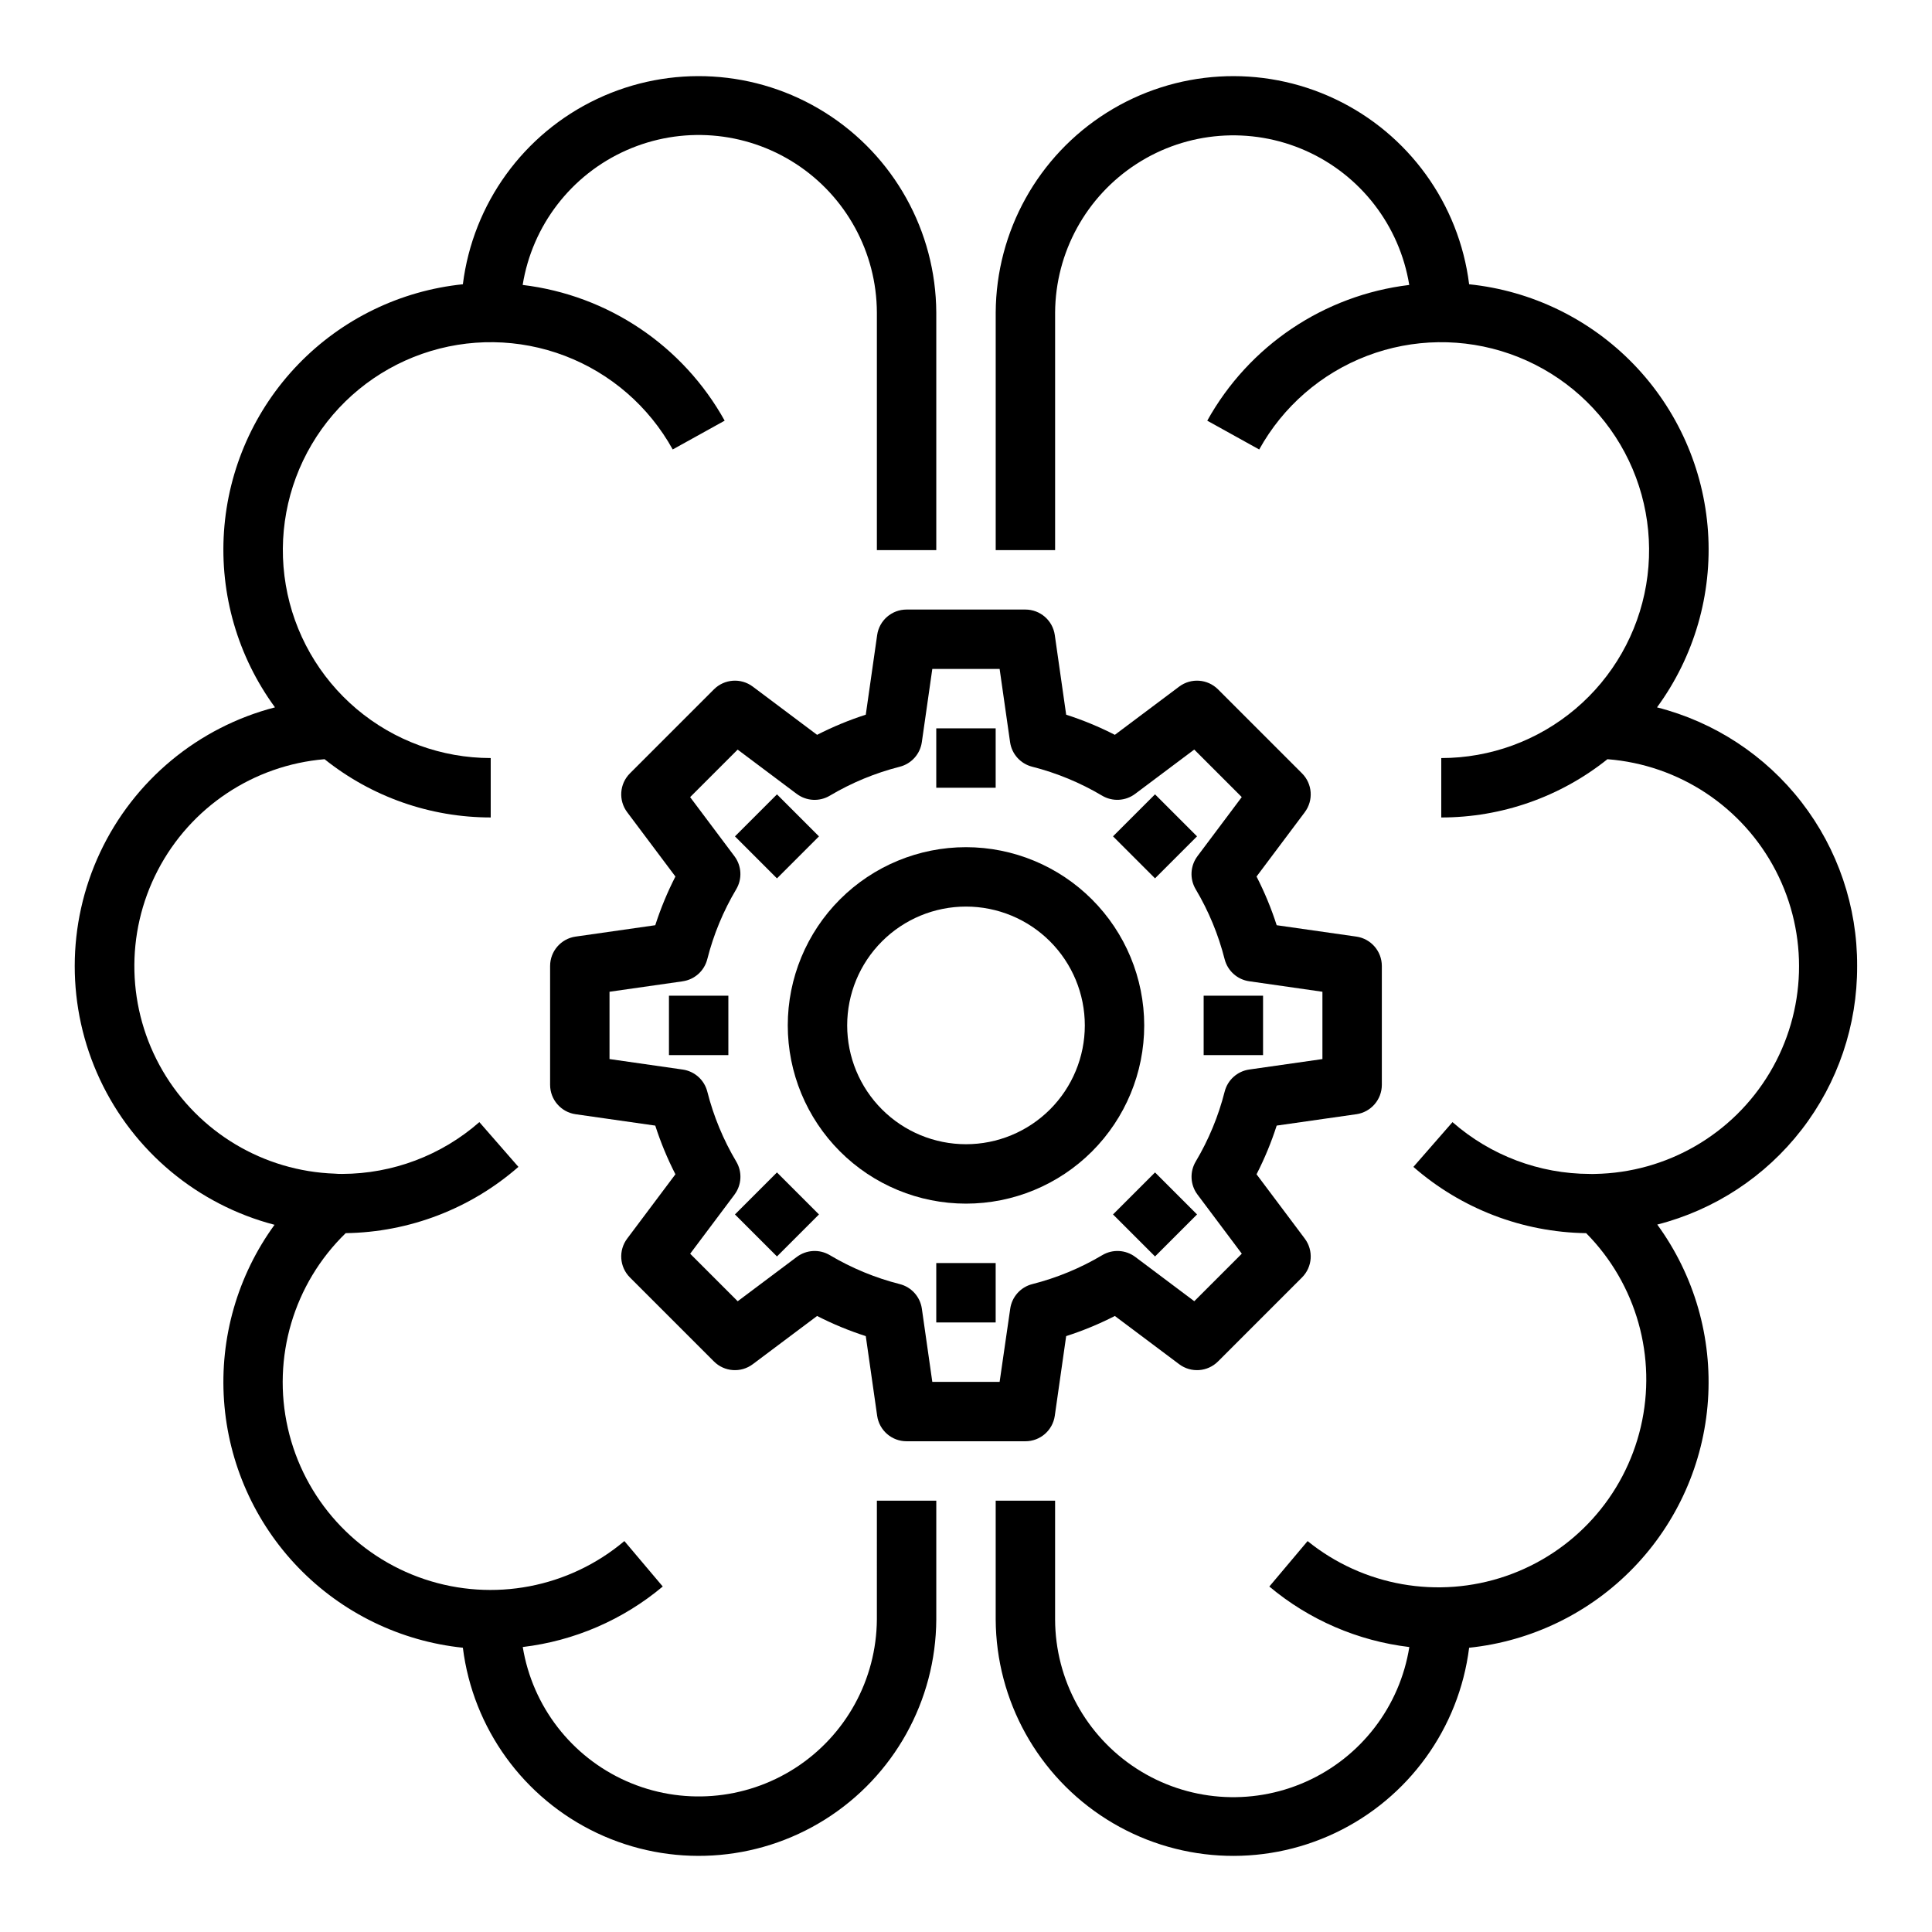 <?xml version="1.0" encoding="UTF-8"?>
<!-- Uploaded to: SVG Repo, www.svgrepo.com, Generator: SVG Repo Mixer Tools -->
<svg fill="#000000" width="800px" height="800px" version="1.1" viewBox="144 144 512 512" xmlns="http://www.w3.org/2000/svg">
 <g>
  <path d="m376.38 573.18c-0.113 15.926-8.242 30.719-21.625 39.355-13.383 8.633-30.215 9.941-44.77 3.481-14.555-6.461-24.875-19.824-27.449-35.539 13.664-1.625 26.555-7.199 37.102-16.035l-10.172-12.043c-14.688 12.379-34.766 16.207-52.98 10.102-18.215-6.102-31.934-21.258-36.195-39.988s1.543-38.332 15.32-51.715c16.859-0.242 33.086-6.465 45.777-17.562l-10.352-11.863c-10.059 8.82-22.973 13.695-36.352 13.727-0.652 0.012-1.301-0.012-1.945-0.07-18.875-0.652-36.094-10.938-45.621-27.242-9.523-16.309-10.023-36.359-1.32-53.117 8.703-16.762 25.391-27.887 44.211-29.477 12.496 9.996 28.027 15.445 44.035 15.441v-15.742c-13.012-0.004-25.602-4.613-35.543-13.008-9.941-8.398-16.59-20.039-18.766-32.867-2.18-12.828 0.25-26.016 6.859-37.223s16.973-19.715 29.254-24.016 25.688-4.113 37.844 0.52c12.156 4.637 22.281 13.426 28.582 24.812l13.77-7.629c-11.043-19.883-30.949-33.258-53.531-35.969 2.531-15.754 12.848-29.168 27.43-35.66 14.578-6.488 31.449-5.176 44.852 3.488 13.398 8.664 21.52 23.512 21.586 39.469v62.977h15.742v-62.977c-0.113-21.527-11.219-41.504-29.441-52.965-18.223-11.465-41.039-12.824-60.496-3.606-19.453 9.215-32.852 27.73-35.523 49.094-16.586 1.707-32.039 9.219-43.621 21.211s-18.555 27.691-19.684 44.328 3.656 33.133 13.512 46.582c-20.387 5.285-37.367 19.367-46.332 38.43-8.961 19.059-8.98 41.117-0.051 60.191 8.93 19.074 25.887 33.188 46.266 38.508-9.805 13.473-14.543 29.965-13.383 46.586 1.156 16.617 8.137 32.297 19.715 44.277 11.578 11.98 27.008 19.492 43.578 21.219 2.672 21.363 16.07 39.879 35.527 49.098 19.457 9.215 42.273 7.856 60.496-3.609s29.324-31.445 29.438-52.973v-31.488h-15.742z"/>
  <path d="m636.16 400c0.07-15.703-5.113-30.98-14.723-43.398-9.609-12.422-23.094-21.27-38.312-25.145 9.855-13.449 14.645-29.945 13.516-46.582-1.133-16.637-8.102-32.336-19.688-44.328-11.582-11.992-27.031-19.504-43.617-21.211-2.672-21.363-16.074-39.879-35.527-49.094-19.457-9.219-42.273-7.859-60.496 3.606-18.223 11.461-29.324 31.438-29.441 52.965v62.977h15.742v-62.977c0.098-15.934 8.227-30.746 21.613-39.391 13.387-8.645 30.234-9.953 44.797-3.484 14.562 6.473 24.883 19.852 27.441 35.578-22.578 2.715-42.484 16.09-53.531 35.969l13.77 7.637c6.297-11.387 16.422-20.176 28.578-24.816 12.156-4.637 25.562-4.824 37.844-0.527 12.281 4.301 22.645 12.805 29.258 24.012 6.613 11.207 9.043 24.391 6.867 37.219-2.176 12.828-8.82 24.473-18.762 32.871-9.938 8.398-22.527 13.008-35.539 13.016v15.742c16.008 0.004 31.539-5.445 44.039-15.441 18.988 1.473 35.863 12.66 44.621 29.574 8.754 16.914 8.141 37.152-1.617 53.508-9.762 16.355-27.285 26.5-46.328 26.824-0.449 0.023-0.902 0.023-1.352 0-13.391-0.023-26.316-4.902-36.387-13.727l-10.359 11.863c12.695 11.094 28.922 17.32 45.785 17.562 13.336 13.477 18.805 32.867 14.477 51.332-4.324 18.461-17.844 33.402-35.781 39.551-17.938 6.148-37.777 2.641-52.52-9.281l-10.141 12.043c10.547 8.836 23.438 14.41 37.102 16.035-2.516 15.77-12.832 29.203-27.422 35.699-14.586 6.5-31.469 5.188-44.879-3.488-13.406-8.676-21.523-23.539-21.574-39.508v-31.488h-15.742v31.488c0.113 21.527 11.215 41.508 29.438 52.973s41.039 12.824 60.496 3.609c19.457-9.219 32.855-27.734 35.531-49.098 16.578-1.727 32.016-9.246 43.594-21.238 11.578-11.992 18.555-27.68 19.699-44.309 1.148-16.629-3.609-33.129-13.434-46.598 15.203-3.887 28.668-12.742 38.262-25.156 9.598-12.414 14.77-27.68 14.703-43.367z"/>
  <path d="m489.05 348.95-22.262-22.262c-2.769-2.769-7.156-3.082-10.289-0.734l-17.051 12.785c-4.148-2.125-8.465-3.91-12.902-5.336l-3.016-21.113c-0.555-3.879-3.875-6.754-7.793-6.754h-31.488c-3.914 0-7.238 2.875-7.793 6.754l-3.016 21.113c-4.438 1.426-8.75 3.211-12.902 5.336l-17.051-12.785c-3.133-2.348-7.519-2.035-10.289 0.734l-22.262 22.262c-2.769 2.769-3.082 7.152-0.73 10.289l12.785 17.051c-2.125 4.148-3.91 8.465-5.34 12.902l-21.113 3.016c-3.875 0.555-6.754 3.875-6.754 7.793v31.488c0 3.914 2.879 7.234 6.754 7.793l21.113 3.016v-0.004c1.43 4.441 3.215 8.754 5.34 12.902l-12.785 17.051c-2.352 3.137-2.039 7.519 0.73 10.289l22.262 22.262c2.769 2.773 7.156 3.082 10.289 0.734l17.051-12.785c4.152 2.125 8.465 3.91 12.902 5.336l3.016 21.113c0.555 3.879 3.879 6.758 7.793 6.754h31.488c3.918 0.004 7.238-2.875 7.793-6.754l3.016-21.113c4.438-1.426 8.754-3.211 12.902-5.336l17.051 12.785c3.133 2.348 7.519 2.039 10.289-0.734l22.262-22.262c2.769-2.769 3.082-7.152 0.73-10.289l-12.785-17.051h0.004c2.125-4.148 3.91-8.461 5.336-12.902l21.113-3.016v0.004c3.875-0.559 6.754-3.879 6.754-7.793v-31.488c0-3.918-2.879-7.238-6.754-7.793l-21.113-3.016c-1.426-4.438-3.211-8.754-5.336-12.902l12.785-17.051h-0.004c2.352-3.137 2.039-7.519-0.73-10.289zm5.406 57.875v17.84l-19.391 2.769h0.004c-3.156 0.449-5.731 2.758-6.519 5.848-1.652 6.519-4.238 12.766-7.676 18.547-1.625 2.742-1.441 6.195 0.473 8.746l11.746 15.664-12.594 12.594-15.637-11.734c-2.547-1.914-6.004-2.102-8.742-0.473-5.781 3.438-12.031 6.019-18.547 7.676-3.09 0.785-5.402 3.359-5.852 6.516l-2.809 19.391h-17.84l-2.769-19.391c-0.449-3.156-2.758-5.731-5.848-6.516-6.519-1.656-12.766-4.238-18.547-7.676-2.742-1.629-6.195-1.441-8.746 0.473l-15.664 11.746-12.594-12.594 11.746-15.664-0.004-0.004c1.914-2.551 2.102-6.004 0.473-8.746-3.438-5.781-6.023-12.027-7.676-18.547-0.789-3.09-3.363-5.398-6.519-5.848l-19.395-2.781v-17.836l19.391-2.769-0.004-0.004c3.156-0.449 5.731-2.758 6.519-5.848 1.652-6.519 4.238-12.766 7.676-18.547 1.629-2.742 1.441-6.195-0.473-8.746l-11.746-15.664 12.594-12.594 15.664 11.746 0.004-0.004c2.551 1.914 6.004 2.102 8.746 0.473 5.781-3.434 12.027-6.019 18.547-7.676 3.09-0.785 5.398-3.359 5.848-6.516l2.777-19.398h17.84l2.769 19.391c0.449 3.156 2.762 5.731 5.852 6.516 6.516 1.656 12.762 4.242 18.543 7.676 2.742 1.629 6.195 1.441 8.746-0.473l15.664-11.746 12.594 12.594-11.746 15.664 0.004 0.004c-1.914 2.551-2.098 6.004-0.473 8.746 3.438 5.781 6.023 12.027 7.676 18.547 0.789 3.09 3.363 5.398 6.519 5.848z"/>
  <path d="m400 368.51c-12.527 0-24.543 4.977-33.398 13.832-8.859 8.859-13.836 20.871-13.836 33.398 0 12.527 4.977 24.539 13.836 33.398 8.855 8.859 20.871 13.836 33.398 13.836 12.523 0 24.539-4.977 33.398-13.836 8.855-8.859 13.832-20.871 13.832-33.398-0.012-12.523-4.992-24.527-13.848-33.383-8.855-8.855-20.863-13.836-33.383-13.848zm0 78.719c-8.352 0-16.363-3.316-22.266-9.223-5.906-5.906-9.223-13.914-9.223-22.266 0-8.352 3.316-16.359 9.223-22.266 5.902-5.906 13.914-9.223 22.266-9.223s16.359 3.316 22.266 9.223c5.902 5.906 9.223 13.914 9.223 22.266 0 8.352-3.32 16.359-9.223 22.266-5.906 5.906-13.914 9.223-22.266 9.223z"/>
  <path d="m392.12 337.02h15.742v15.742h-15.742z"/>
  <path d="m338.77 365.65 11.133-11.133 11.133 11.133-11.133 11.133z"/>
  <path d="m321.28 407.87h15.742v15.742h-15.742z"/>
  <path d="m338.77 465.84 11.133-11.133 11.133 11.133-11.133 11.133z"/>
  <path d="m392.12 478.72h15.742v15.742h-15.742z"/>
  <path d="m438.96 465.84 11.133-11.133 11.133 11.133-11.133 11.133z"/>
  <path d="m462.98 407.87h15.742v15.742h-15.742z"/>
  <path d="m438.96 365.64 11.133-11.133 11.133 11.133-11.133 11.133z"/>
 </g>
</svg>
